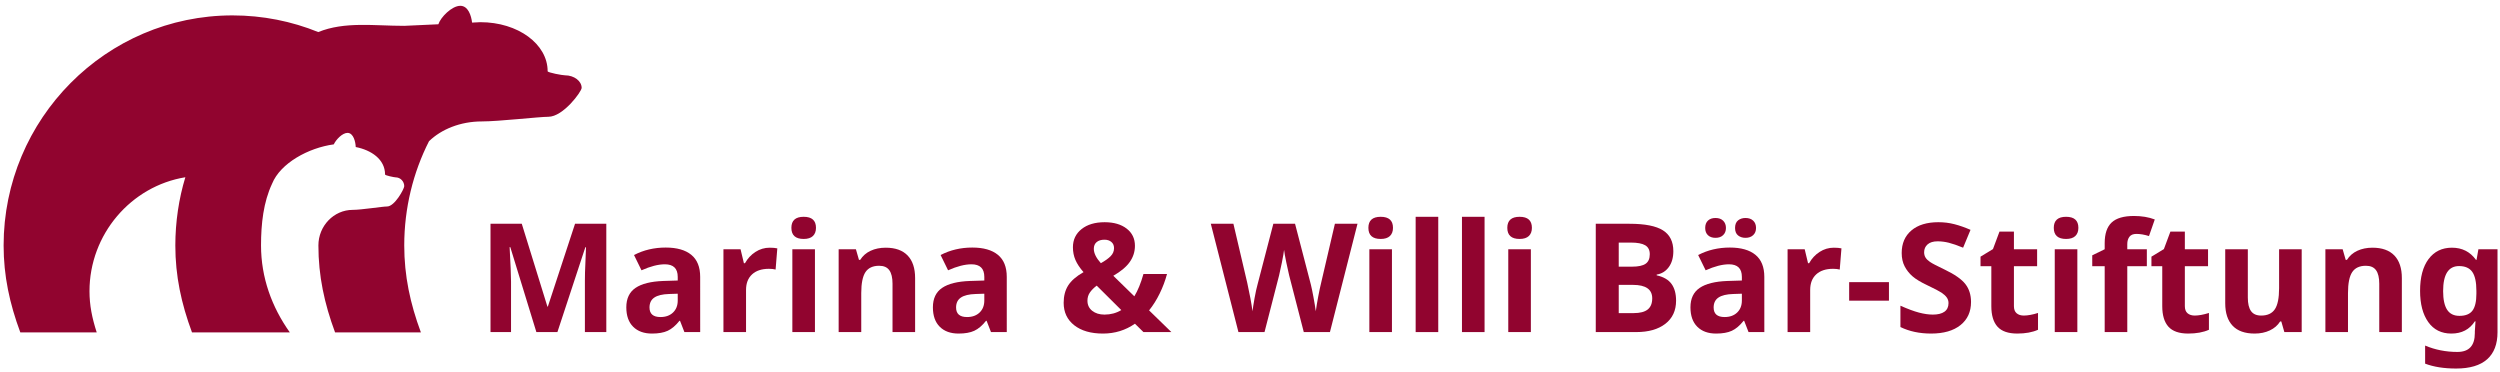 <?xml version="1.0" encoding="UTF-8"?>
<!-- Generator: Adobe Illustrator 16.0.0, SVG Export Plug-In . SVG Version: 6.00 Build 0)  -->
<svg xmlns="http://www.w3.org/2000/svg" xmlns:xlink="http://www.w3.org/1999/xlink" version="1.1" id="Ebene_1" x="0px" y="0px" width="692px" height="103px" viewBox="0 0 692 103" xml:space="preserve">
<path fill="#91042F" d="M156.393,20.848c-0.719,0-4.806-0.748-4.806-1.13c0-7.5-8.175-13.577-18.63-13.577  c0,0-0.883,0.044-2.285,0.115c-0.229-1.927-1.081-4.647-3.259-4.647c-2.359,0-5.467,3.193-6.072,5.11  c-4.632,0.228-8.987,0.435-9.446,0.435c-8.404,0-16.464-1.252-23.803,1.72c-7.337-2.972-15.336-4.61-23.739-4.61  C29.358,4.263,1,32.938,1,67.932C1,76.336,2.65,84,5.62,92h21.147c-1.289-4-1.996-7.494-1.996-11.395  c0-15.746,11.485-29.085,26.535-31.544c-1.803,5.88-2.774,12.416-2.774,18.884c0,8.404,1.639,16.055,4.61,24.055h27.074  c-4.974-7-7.965-15.15-7.965-24.068c0-6.004,0.665-11.977,3.058-17.076c2.294-5.691,10.07-9.943,17.079-10.895  c0.645-1.363,2.399-3.18,3.801-3.18c1.682,0,2.236,2.603,2.276,3.916c4.294,0.845,8.119,3.394,8.119,7.604  c0,0.269,2.563,0.791,2.933,0.791c1.313,0,2.377,1.135,2.377,2.448c0,0.707-2.631,5.614-4.752,5.614  c-1.309,0-7.078,0.936-9.505,0.936c-5.249,0-9.504,4.457-9.504,9.844c0,8.404,1.641,16.067,4.611,24.067h23.756  c-2.971-8-4.606-15.666-4.606-24.068c0-10.327,2.471-20.228,6.854-28.842c3.37-3.28,8.656-5.479,14.604-5.479  c4.705,0,15.896-1.289,18.432-1.289c4.115,0,9.216-6.988,9.216-7.999C161,22.448,158.937,20.848,156.393,20.848z"></path>
<g>
	<path fill="#91042F" d="M148.468,91.92l-7.219-23.522h-0.185c0.26,4.785,0.39,7.978,0.39,9.577V91.92h-5.681V61.938h8.654   l7.096,22.928h0.123l7.526-22.928h8.654V91.92H161.9V77.729c0-0.67,0.01-1.442,0.031-2.317c0.02-0.875,0.112-3.199,0.276-6.973   h-0.185l-7.731,23.481H148.468z"></path>
	<path fill="#91042F" d="M189.442,91.92l-1.21-3.117h-0.164c-1.053,1.326-2.137,2.246-3.251,2.758   c-1.114,0.514-2.566,0.77-4.357,0.77c-2.201,0-3.935-0.629-5.199-1.887s-1.896-3.049-1.896-5.373c0-2.434,0.852-4.228,2.553-5.383   c1.703-1.155,4.27-1.795,7.701-1.918l3.979-0.123v-1.005c0-2.324-1.189-3.486-3.568-3.486c-1.832,0-3.985,0.554-6.46,1.661   l-2.071-4.225c2.639-1.381,5.564-2.071,8.777-2.071c3.076,0,5.435,0.67,7.075,2.01s2.461,3.377,2.461,6.111V91.92H189.442z    M187.597,81.297l-2.42,0.082c-1.818,0.055-3.172,0.383-4.061,0.984s-1.333,1.518-1.333,2.748c0,1.764,1.012,2.646,3.035,2.646   c1.449,0,2.607-0.417,3.476-1.251s1.303-1.941,1.303-3.322V81.297z"></path>
	<path fill="#91042F" d="M213.047,68.562c0.848,0,1.552,0.062,2.112,0.185l-0.472,5.865c-0.506-0.137-1.121-0.205-1.846-0.205   c-1.996,0-3.552,0.513-4.666,1.538s-1.671,2.461-1.671,4.307V91.92h-6.255V68.992h4.737l0.923,3.855h0.308   c0.711-1.285,1.671-2.32,2.882-3.107C210.309,68.955,211.625,68.562,213.047,68.562z"></path>
	<path fill="#91042F" d="M219.056,63.065c0-2.037,1.135-3.056,3.404-3.056s3.404,1.019,3.404,3.056c0,0.971-0.284,1.727-0.851,2.267   c-0.568,0.54-1.419,0.81-2.554,0.81C220.19,66.142,219.056,65.116,219.056,63.065z M225.577,91.92h-6.255V68.992h6.255V91.92z"></path>
	<path fill="#91042F" d="M253.304,91.92h-6.255V78.528c0-1.654-0.294-2.895-0.882-3.722s-1.524-1.241-2.81-1.241   c-1.75,0-3.015,0.585-3.794,1.753c-0.779,1.17-1.169,3.107-1.169,5.814V91.92h-6.255V68.992h4.778l0.841,2.933h0.349   c0.697-1.107,1.657-1.944,2.882-2.513c1.223-0.566,2.614-0.851,4.173-0.851c2.666,0,4.689,0.722,6.07,2.163   c1.381,1.443,2.071,3.524,2.071,6.245V91.92z"></path>
	<path fill="#91042F" d="M274.304,91.92l-1.21-3.117h-0.164c-1.053,1.326-2.137,2.246-3.251,2.758   c-1.114,0.514-2.566,0.77-4.357,0.77c-2.201,0-3.935-0.629-5.199-1.887s-1.896-3.049-1.896-5.373c0-2.434,0.852-4.228,2.553-5.383   c1.703-1.155,4.27-1.795,7.701-1.918l3.979-0.123v-1.005c0-2.324-1.189-3.486-3.568-3.486c-1.832,0-3.985,0.554-6.46,1.661   l-2.071-4.225c2.639-1.381,5.564-2.071,8.777-2.071c3.076,0,5.435,0.67,7.075,2.01s2.461,3.377,2.461,6.111V91.92H274.304z    M272.458,81.297l-2.42,0.082c-1.818,0.055-3.172,0.383-4.061,0.984s-1.333,1.518-1.333,2.748c0,1.764,1.012,2.646,3.035,2.646   c1.449,0,2.607-0.417,3.476-1.251s1.303-1.941,1.303-3.322V81.297z"></path>
	<path fill="#91042F" d="M324.24,91.92h-7.731l-2.358-2.317c-2.611,1.818-5.564,2.728-8.859,2.728c-3.336,0-5.981-0.766-7.937-2.297   s-2.933-3.603-2.933-6.214c0-1.873,0.413-3.469,1.24-4.788s2.246-2.554,4.256-3.702c-1.025-1.176-1.771-2.3-2.235-3.374   c-0.465-1.072-0.697-2.245-0.697-3.517c0-2.078,0.796-3.753,2.39-5.024c1.592-1.271,3.722-1.907,6.388-1.907   c2.543,0,4.576,0.592,6.101,1.774s2.287,2.765,2.287,4.747c0,1.627-0.472,3.114-1.415,4.46c-0.943,1.348-2.468,2.629-4.573,3.846   l5.824,5.681c0.971-1.6,1.812-3.657,2.522-6.173h6.521c-0.492,1.846-1.169,3.647-2.03,5.404s-1.839,3.312-2.933,4.665L324.24,91.92   z M301.005,83.225c0,1.176,0.44,2.112,1.323,2.81c0.881,0.697,2.013,1.046,3.394,1.046c1.723,0,3.274-0.417,4.655-1.251   l-6.809-6.768c-0.793,0.602-1.419,1.23-1.877,1.887S301.005,82.363,301.005,83.225z M308.367,68.685   c0-0.725-0.246-1.295-0.738-1.712s-1.128-0.626-1.907-0.626c-0.916,0-1.638,0.219-2.163,0.656c-0.527,0.438-0.79,1.06-0.79,1.866   c0,1.203,0.649,2.529,1.948,3.979c1.176-0.656,2.078-1.303,2.707-1.938C308.053,70.273,308.367,69.532,308.367,68.685z"></path>
	<path fill="#91042F" d="M368.127,91.92h-7.239l-4.061-15.75c-0.15-0.561-0.407-1.719-0.769-3.477   c-0.363-1.756-0.571-2.936-0.626-3.537c-0.082,0.738-0.287,1.925-0.615,3.559s-0.581,2.799-0.759,3.496l-4.04,15.709H342.8   l-7.649-29.982h6.255l3.835,16.365c0.67,3.021,1.155,5.64,1.456,7.854c0.082-0.779,0.27-1.985,0.563-3.62   c0.294-1.633,0.571-2.901,0.831-3.804l4.368-16.796h6.009l4.368,16.796c0.191,0.752,0.431,1.9,0.718,3.445s0.506,2.871,0.656,3.979   c0.137-1.066,0.355-2.396,0.656-3.989c0.301-1.592,0.574-2.881,0.82-3.865l3.814-16.365h6.255L368.127,91.92z"></path>
	<path fill="#91042F" d="M378.771,63.065c0-2.037,1.135-3.056,3.404-3.056s3.404,1.019,3.404,3.056c0,0.971-0.284,1.727-0.851,2.267   c-0.568,0.54-1.419,0.81-2.554,0.81C379.905,66.142,378.771,65.116,378.771,63.065z M385.292,91.92h-6.255V68.992h6.255V91.92z"></path>
	<path fill="#91042F" d="M398.109,91.92h-6.255V60.01h6.255V91.92z"></path>
	<path fill="#91042F" d="M410.927,91.92h-6.255V60.01h6.255V91.92z"></path>
	<path fill="#91042F" d="M417.223,63.065c0-2.037,1.135-3.056,3.404-3.056s3.404,1.019,3.404,3.056c0,0.971-0.284,1.727-0.851,2.267   c-0.568,0.54-1.419,0.81-2.554,0.81C418.357,66.142,417.223,65.116,417.223,63.065z M423.744,91.92h-6.255V68.992h6.255V91.92z"></path>
	<path fill="#91042F" d="M441.709,61.938h9.331c4.252,0,7.338,0.605,9.259,1.814c1.921,1.211,2.882,3.135,2.882,5.773   c0,1.791-0.421,3.261-1.261,4.409c-0.842,1.148-1.959,1.839-3.354,2.071v0.205c1.9,0.424,3.271,1.217,4.111,2.379   c0.842,1.162,1.262,2.707,1.262,4.635c0,2.734-0.988,4.867-2.963,6.398c-1.977,1.531-4.659,2.297-8.05,2.297h-11.218V61.938z    M448.066,73.812h3.691c1.723,0,2.97-0.267,3.742-0.8s1.159-1.415,1.159-2.646c0-1.148-0.421-1.972-1.261-2.472   c-0.842-0.498-2.171-0.748-3.989-0.748h-3.343V73.812z M448.066,78.856v7.813h4.143c1.75,0,3.042-0.335,3.876-1.005   s1.251-1.695,1.251-3.076c0-2.488-1.777-3.732-5.332-3.732H448.066z"></path>
	<path fill="#91042F" d="M483.996,91.92l-1.21-3.117h-0.164c-1.053,1.326-2.137,2.246-3.251,2.758   c-1.114,0.514-2.566,0.77-4.357,0.77c-2.201,0-3.935-0.629-5.199-1.887s-1.896-3.049-1.896-5.373c0-2.434,0.852-4.228,2.553-5.383   c1.703-1.155,4.27-1.795,7.701-1.918l3.979-0.123v-1.005c0-2.324-1.189-3.486-3.568-3.486c-1.832,0-3.985,0.554-6.46,1.661   l-2.071-4.225c2.639-1.381,5.564-2.071,8.777-2.071c3.076,0,5.435,0.67,7.075,2.01s2.461,3.377,2.461,6.111V91.92H483.996z    M471.999,63.106c0-0.889,0.257-1.572,0.769-2.051c0.514-0.479,1.207-0.718,2.082-0.718c0.902,0,1.609,0.253,2.123,0.759   c0.512,0.506,0.769,1.176,0.769,2.01c0,0.82-0.26,1.48-0.779,1.979s-1.224,0.748-2.112,0.748c-0.875,0-1.568-0.239-2.082-0.718   C472.256,64.638,471.999,63.968,471.999,63.106z M482.15,81.297l-2.42,0.082c-1.818,0.055-3.172,0.383-4.061,0.984   s-1.333,1.518-1.333,2.748c0,1.764,1.012,2.646,3.035,2.646c1.449,0,2.607-0.417,3.476-1.251s1.303-1.941,1.303-3.322V81.297z    M480.264,63.106c0-0.957,0.277-1.657,0.83-2.103c0.555-0.443,1.241-0.666,2.062-0.666c0.889,0,1.596,0.246,2.122,0.738   s0.79,1.169,0.79,2.03c0,0.834-0.267,1.497-0.8,1.989s-1.237,0.738-2.112,0.738c-0.82,0-1.507-0.222-2.062-0.666   C480.541,64.724,480.264,64.036,480.264,63.106z"></path>
	<path fill="#91042F" d="M507.601,68.562c0.848,0,1.552,0.062,2.112,0.185l-0.472,5.865c-0.506-0.137-1.121-0.205-1.846-0.205   c-1.996,0-3.552,0.513-4.666,1.538s-1.671,2.461-1.671,4.307V91.92h-6.255V68.992h4.737l0.923,3.855h0.308   c0.711-1.285,1.671-2.32,2.882-3.107C504.862,68.955,506.179,68.562,507.601,68.562z"></path>
	<path fill="#91042F" d="M511.846,83.225v-5.127h11.013v5.127H511.846z"></path>
	<path fill="#91042F" d="M545.581,83.594c0,2.707-0.974,4.84-2.923,6.398c-1.947,1.559-4.658,2.338-8.131,2.338   c-3.199,0-6.029-0.602-8.49-1.805v-5.906c2.023,0.902,3.735,1.538,5.137,1.907s2.684,0.554,3.846,0.554   c1.395,0,2.464-0.267,3.209-0.8s1.118-1.326,1.118-2.379c0-0.588-0.164-1.11-0.492-1.569c-0.328-0.457-0.81-0.898-1.446-1.322   c-0.635-0.424-1.931-1.101-3.886-2.03c-1.832-0.861-3.206-1.688-4.122-2.481s-1.647-1.716-2.194-2.769s-0.82-2.283-0.82-3.691   c0-2.652,0.898-4.737,2.696-6.255s4.283-2.276,7.455-2.276c1.559,0,3.045,0.185,4.461,0.554c1.414,0.369,2.895,0.889,4.439,1.559   l-2.051,4.942c-1.6-0.656-2.922-1.114-3.969-1.374c-1.045-0.26-2.074-0.39-3.086-0.39c-1.203,0-2.126,0.28-2.769,0.841   s-0.964,1.292-0.964,2.194c0,0.561,0.13,1.05,0.39,1.466c0.26,0.418,0.673,0.82,1.241,1.211c0.566,0.389,1.91,1.09,4.029,2.102   c2.803,1.34,4.724,2.684,5.763,4.029C545.062,79.988,545.581,81.639,545.581,83.594z"></path>
	<path fill="#91042F" d="M560.183,87.347c1.094,0,2.406-0.239,3.938-0.718v4.655c-1.559,0.697-3.473,1.046-5.742,1.046   c-2.502,0-4.324-0.632-5.466-1.896s-1.712-3.162-1.712-5.691V73.688h-2.994v-2.646l3.445-2.092l1.805-4.84h3.999v4.881h6.419v4.696   h-6.419v11.054c0,0.889,0.249,1.545,0.748,1.969S559.362,87.347,560.183,87.347z"></path>
	<path fill="#91042F" d="M568.488,63.065c0-2.037,1.135-3.056,3.404-3.056s3.404,1.019,3.404,3.056c0,0.971-0.284,1.727-0.851,2.267   c-0.568,0.54-1.419,0.81-2.554,0.81C569.623,66.142,568.488,65.116,568.488,63.065z M575.01,91.92h-6.255V68.992h6.255V91.92z"></path>
	<path fill="#91042F" d="M594.246,73.688h-5.414V91.92h-6.255V73.688h-3.445v-3.015l3.445-1.682v-1.682   c0-2.611,0.643-4.519,1.928-5.722s3.343-1.805,6.173-1.805c2.16,0,4.081,0.321,5.763,0.964l-1.6,4.594   c-1.258-0.396-2.42-0.595-3.486-0.595c-0.889,0-1.531,0.264-1.928,0.79s-0.595,1.199-0.595,2.02v1.436h5.414V73.688z"></path>
	<path fill="#91042F" d="M607.494,87.347c1.094,0,2.406-0.239,3.938-0.718v4.655c-1.559,0.697-3.473,1.046-5.742,1.046   c-2.502,0-4.324-0.632-5.466-1.896s-1.712-3.162-1.712-5.691V73.688h-2.994v-2.646l3.445-2.092l1.805-4.84h3.999v4.881h6.419v4.696   h-6.419v11.054c0,0.889,0.249,1.545,0.748,1.969S606.674,87.347,607.494,87.347z"></path>
	<path fill="#91042F" d="M632.309,91.92l-0.841-2.933h-0.328c-0.67,1.066-1.62,1.891-2.851,2.472   c-1.23,0.58-2.632,0.871-4.204,0.871c-2.693,0-4.724-0.721-6.091-2.164c-1.367-1.441-2.051-3.517-2.051-6.224v-14.95h6.255v13.392   c0,1.654,0.294,2.896,0.882,3.722c0.588,0.828,1.524,1.241,2.81,1.241c1.75,0,3.015-0.585,3.794-1.753   c0.779-1.17,1.169-3.107,1.169-5.814V68.992h6.255V91.92H632.309z"></path>
	<path fill="#91042F" d="M664.834,91.92h-6.255V78.528c0-1.654-0.294-2.895-0.882-3.722s-1.524-1.241-2.81-1.241   c-1.75,0-3.015,0.585-3.794,1.753c-0.779,1.17-1.169,3.107-1.169,5.814V91.92h-6.255V68.992h4.778l0.841,2.933h0.349   c0.697-1.107,1.657-1.944,2.882-2.513c1.223-0.566,2.614-0.851,4.173-0.851c2.666,0,4.689,0.722,6.07,2.163   c1.381,1.443,2.071,3.524,2.071,6.245V91.92z"></path>
	<path fill="#91042F" d="M691.31,91.961c0,3.295-0.961,5.793-2.882,7.496c-1.921,1.701-4.781,2.553-8.582,2.553   c-3.35,0-6.207-0.451-8.572-1.354v-5.004c2.775,1.176,5.756,1.764,8.941,1.764c3.213,0,4.819-1.736,4.819-5.209v-0.451l0.185-2.81   h-0.185c-1.463,2.256-3.63,3.384-6.501,3.384c-2.748,0-4.878-1.06-6.389-3.179s-2.266-5.004-2.266-8.654   c0-3.76,0.782-6.688,2.348-8.788c1.565-2.098,3.723-3.147,6.471-3.147c2.816,0,5.031,1.121,6.645,3.363h0.164l0.513-2.933h5.291   V91.961z M680.769,87.429c1.682,0,2.885-0.481,3.609-1.446c0.725-0.963,1.087-2.525,1.087-4.686v-0.759   c0-2.447-0.379-4.207-1.139-5.28c-0.758-1.073-1.979-1.61-3.66-1.61c-2.939,0-4.409,2.311-4.409,6.932   c0,2.297,0.365,4.013,1.097,5.147S679.224,87.429,680.769,87.429z"></path>
</g>
</svg>
